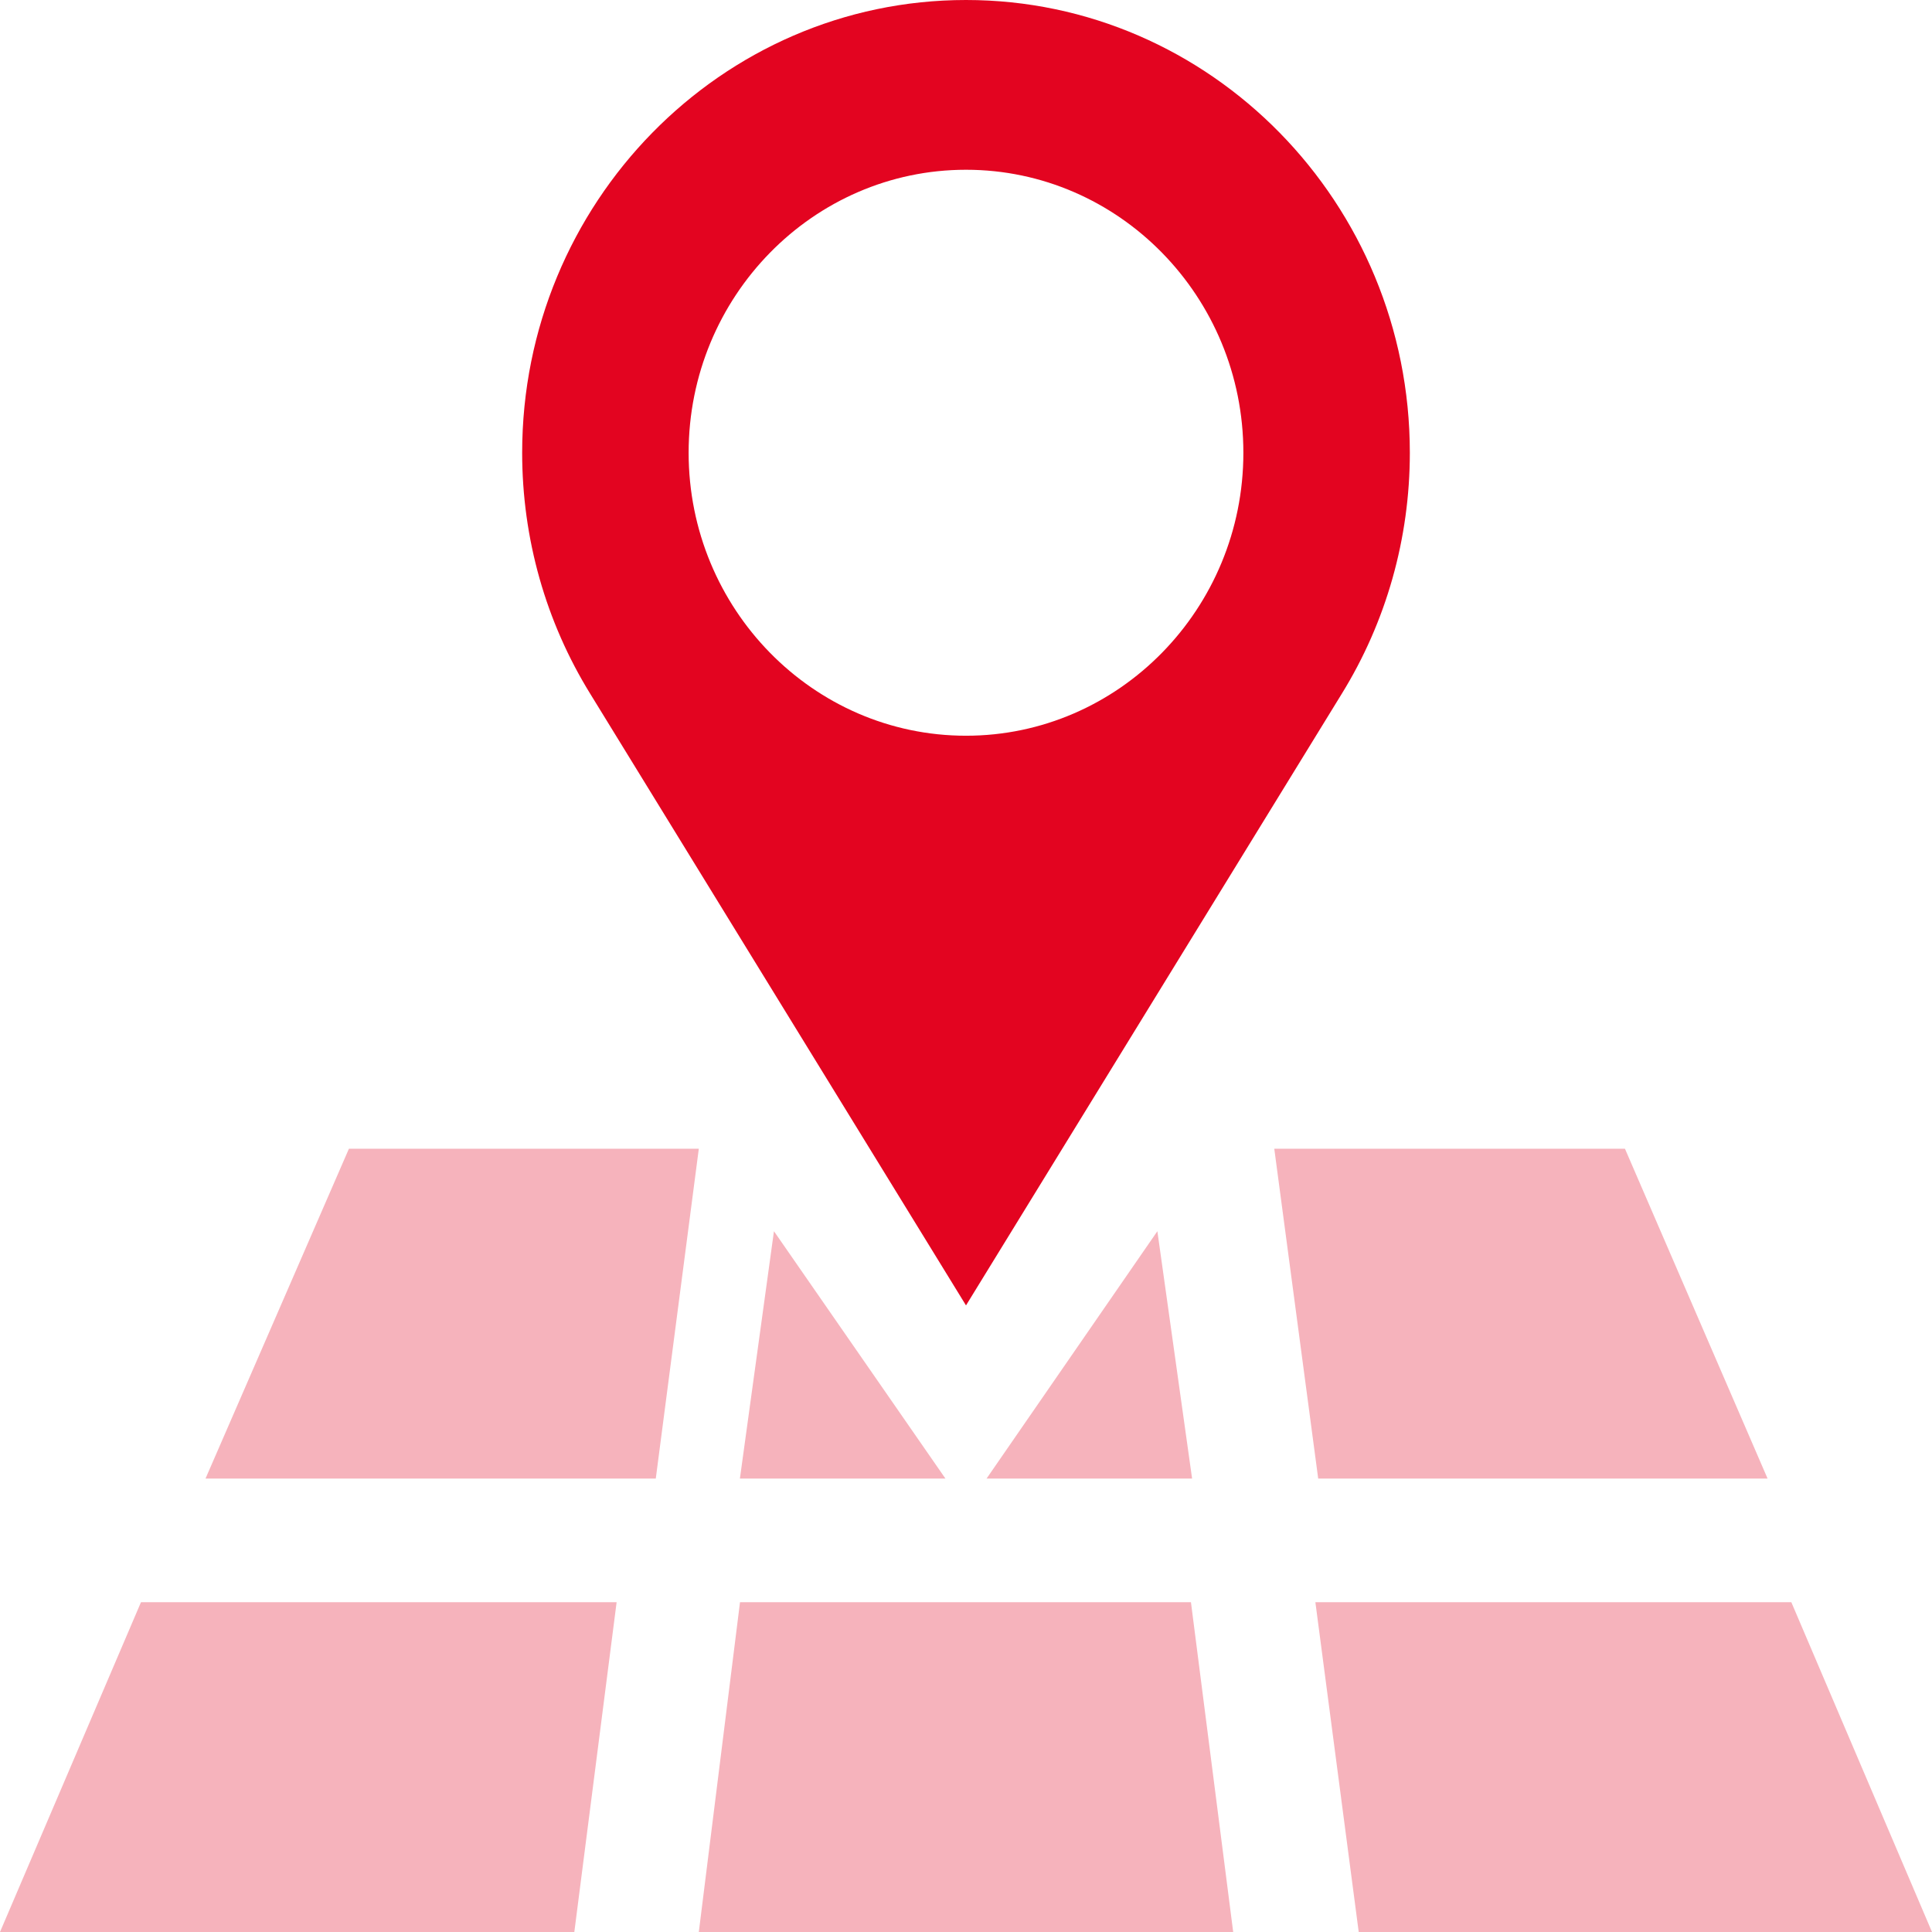 <?xml version="1.0" encoding="UTF-8"?>
<svg width="37px" height="37px" viewBox="0 0 37 37" version="1.1" xmlns="http://www.w3.org/2000/svg" xmlns:xlink="http://www.w3.org/1999/xlink">
    <title>icon/proxi</title>
    <g id="icon/proxi" stroke="none" stroke-width="1" fill="none" fill-rule="evenodd">
        <g id="proxi-icon" fill-rule="nonzero">
            <path d="M18.5,0 C13.813,0 10,3.89 10,8.671 C10,10.31 10.451,11.907 11.305,13.289 L18.5,25 L25.695,13.289 C26.549,11.907 27,10.31 27,8.671 C27,3.89 23.187,0 18.5,0 Z M18.5,14.09 C15.571,14.09 13.188,11.658 13.188,8.671 C13.188,5.683 15.571,3.251 18.5,3.251 C21.429,3.251 23.812,5.683 23.812,8.671 C23.812,11.658 21.429,14.09 18.5,14.09 Z" id="Shape" fill="#E30420"></path>
            <path d="M22.808,30.684 L23.617,37 L13.383,37 L14.172,30.684 L22.808,30.684 Z M11.809,30.684 L10.999,37 L0,37 L2.7,30.684 L11.809,30.684 Z M34.306,30.684 L37,37 L26.021,37 L25.191,30.684 L34.306,30.684 Z M14.822,23.579 L18.106,28.316 L14.17,28.316 L14.822,23.579 Z M31.12,22 L33.851,28.316 L25.245,28.316 L24.404,22 L31.12,22 Z M13.383,22 L12.559,28.316 L3.936,28.316 L6.682,22 L13.383,22 Z M22.165,23.579 L22.83,28.316 L18.894,28.316 L22.165,23.579 Z" id="Shape" fill="#F6B3BC"></path>
        </g>
    </g>
</svg>